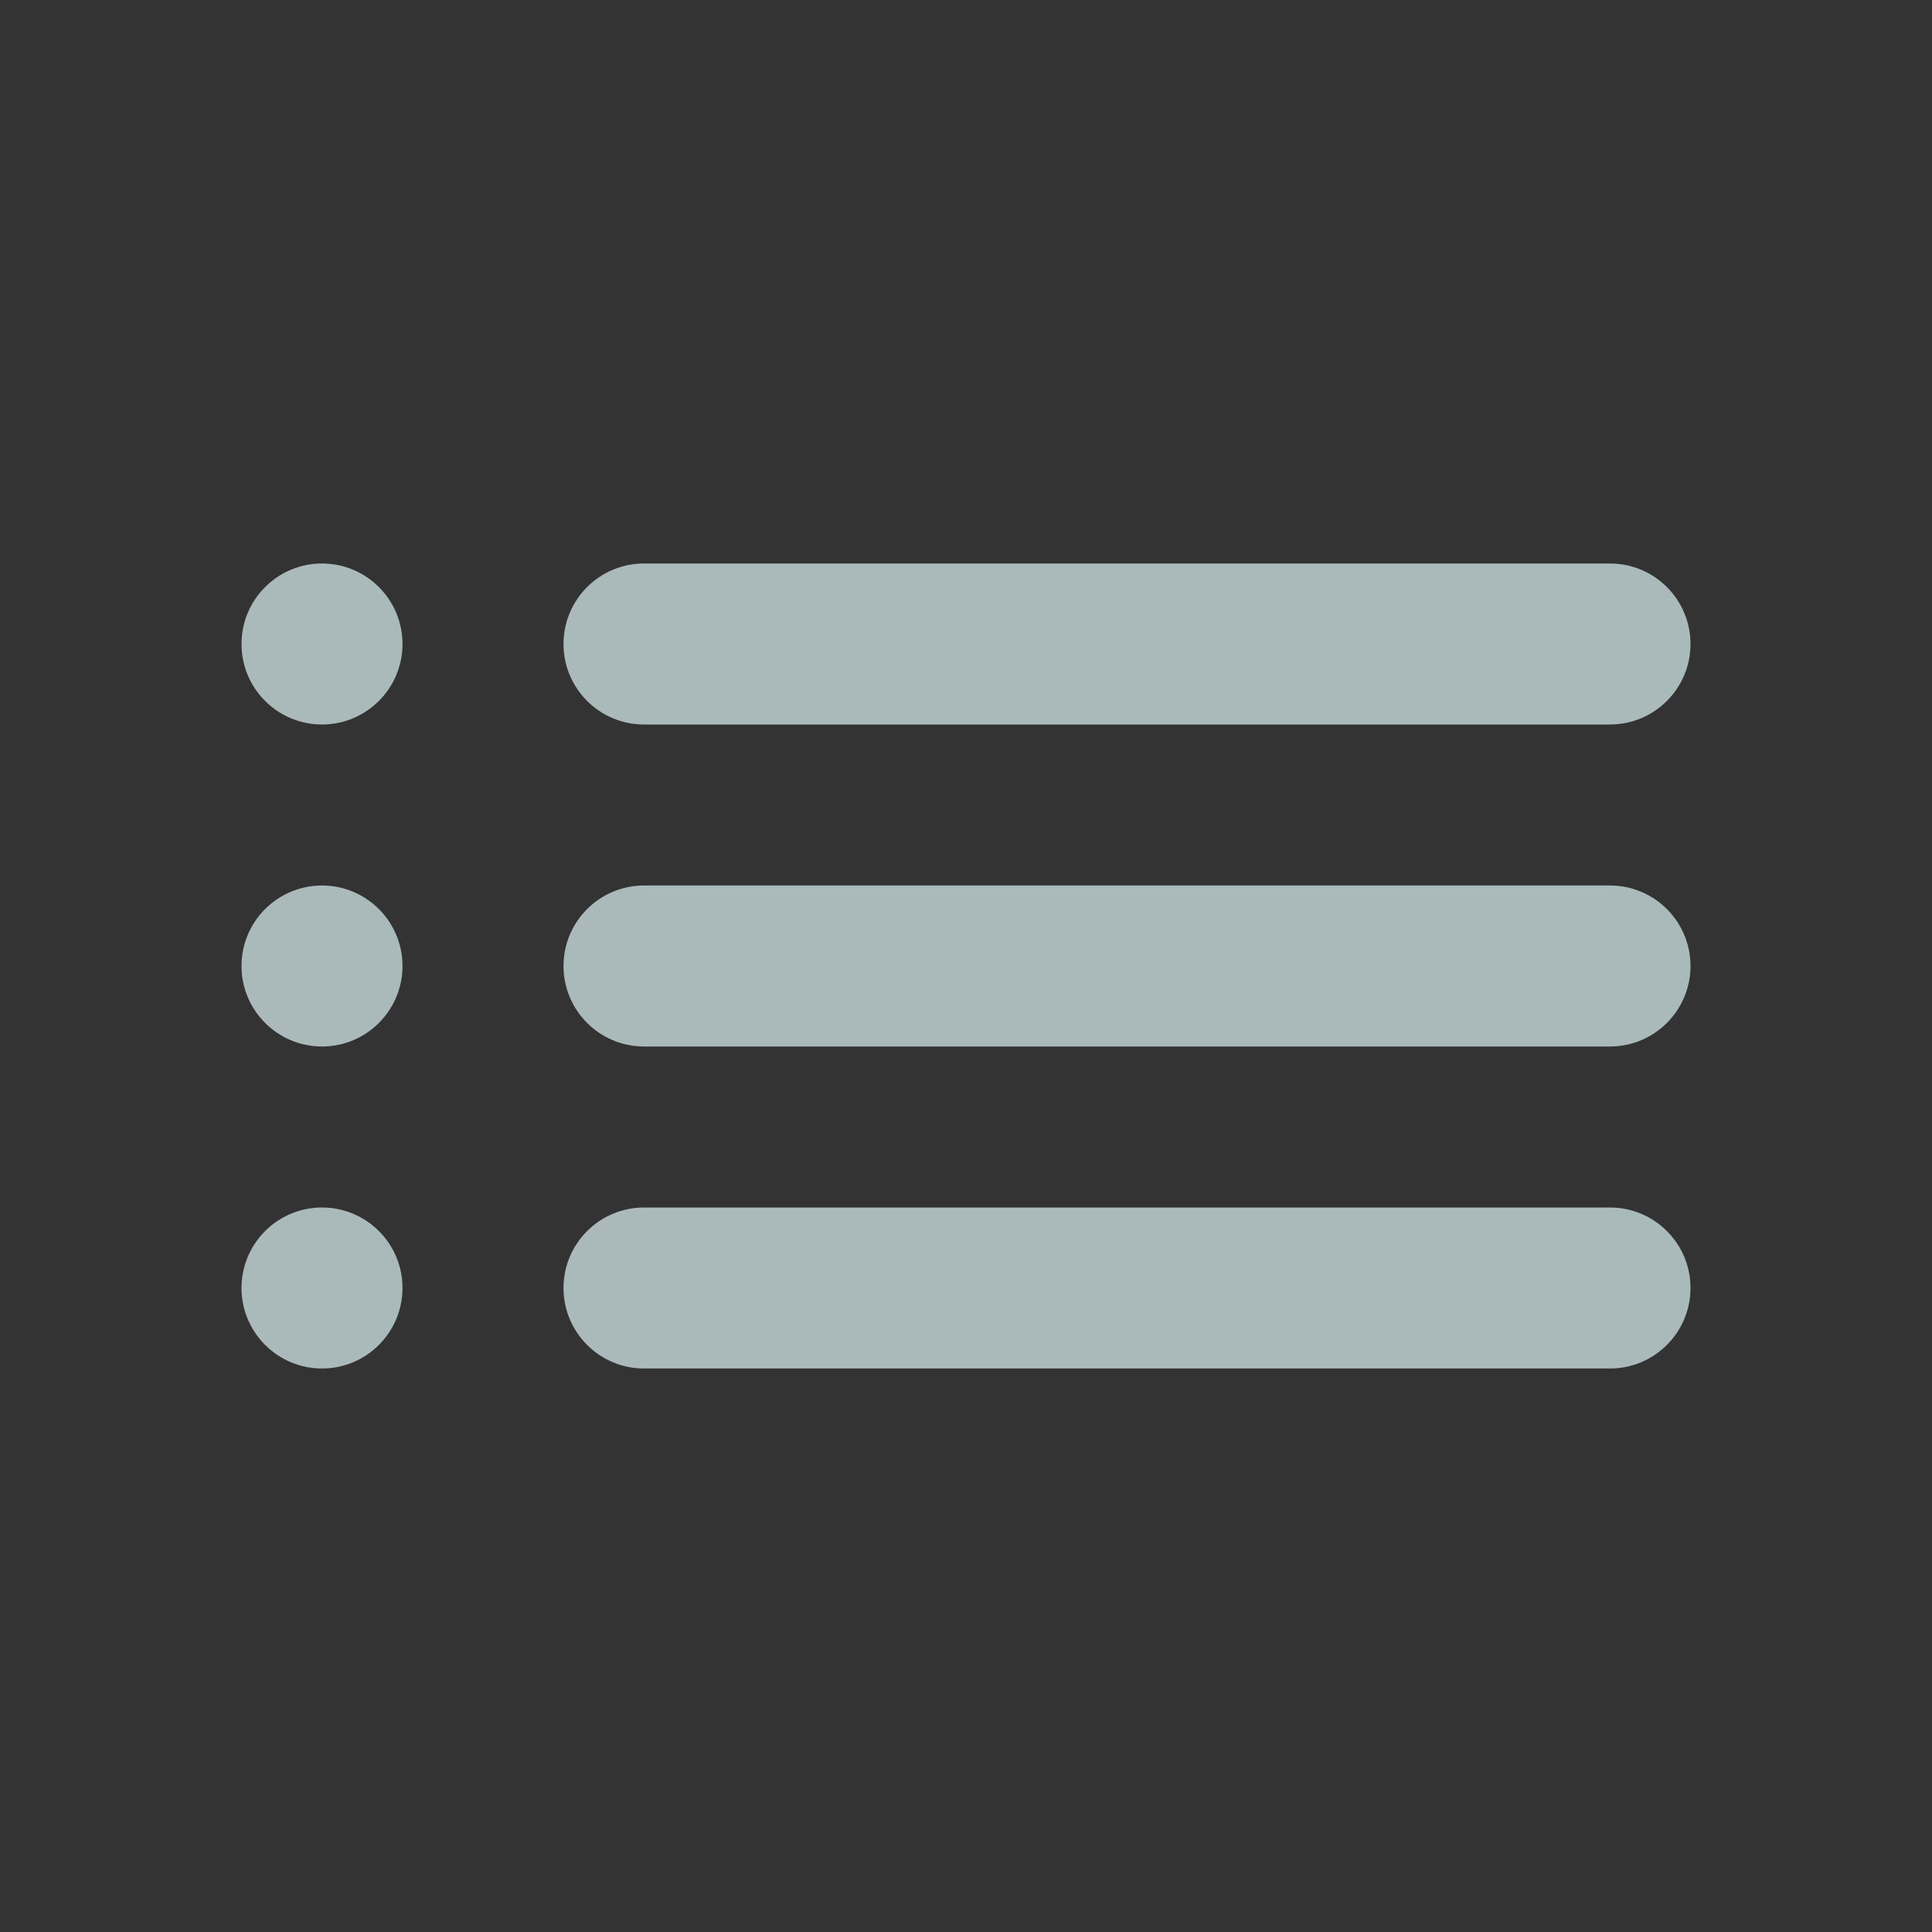 <svg width="24" height="24" viewBox="0 0 24 24" fill="none" xmlns="http://www.w3.org/2000/svg">
<rect x="0" y="0" width="24" height="24" fill="#333333" stroke="none"/>
<g id="Action">
<g id="Shape">
<path fill-rule="evenodd" clip-rule="evenodd" d="M7 8C7 7.448 7.448 7 8 7L20 7C20.552 7 21 7.448 21 8C21 8.552 20.552 9 20 9L8 9C7.448 9 7 8.552 7 8Z" fill="#E7FEFF" fill-opacity="0.66"/>
<path fill-rule="evenodd" clip-rule="evenodd" d="M7 12C7 11.448 7.448 11 8 11L20 11C20.552 11 21 11.448 21 12C21 12.552 20.552 13 20 13L8 13C7.448 13 7 12.552 7 12Z" fill="#E7FEFF" fill-opacity="0.66"/>
<path fill-rule="evenodd" clip-rule="evenodd" d="M7 16C7 15.448 7.448 15 8 15L20 15C20.552 15 21 15.448 21 16C21 16.552 20.552 17 20 17L8 17C7.448 17 7 16.552 7 16Z" fill="#E7FEFF" fill-opacity="0.66"/>
<path d="M5 8C5 8.552 4.552 9 4 9C3.448 9 3 8.552 3 8C3 7.448 3.448 7 4 7C4.552 7 5 7.448 5 8Z" fill="#E7FEFF" fill-opacity="0.66"/>
<path d="M5 12C5 12.552 4.552 13 4 13C3.448 13 3 12.552 3 12C3 11.448 3.448 11 4 11C4.552 11 5 11.448 5 12Z" fill="#E7FEFF" fill-opacity="0.66"/>
<path d="M5 16C5 16.552 4.552 17 4 17C3.448 17 3 16.552 3 16C3 15.448 3.448 15 4 15C4.552 15 5 15.448 5 16Z" fill="#E7FEFF" fill-opacity="0.66"/>
</g>
</g>
</svg>
